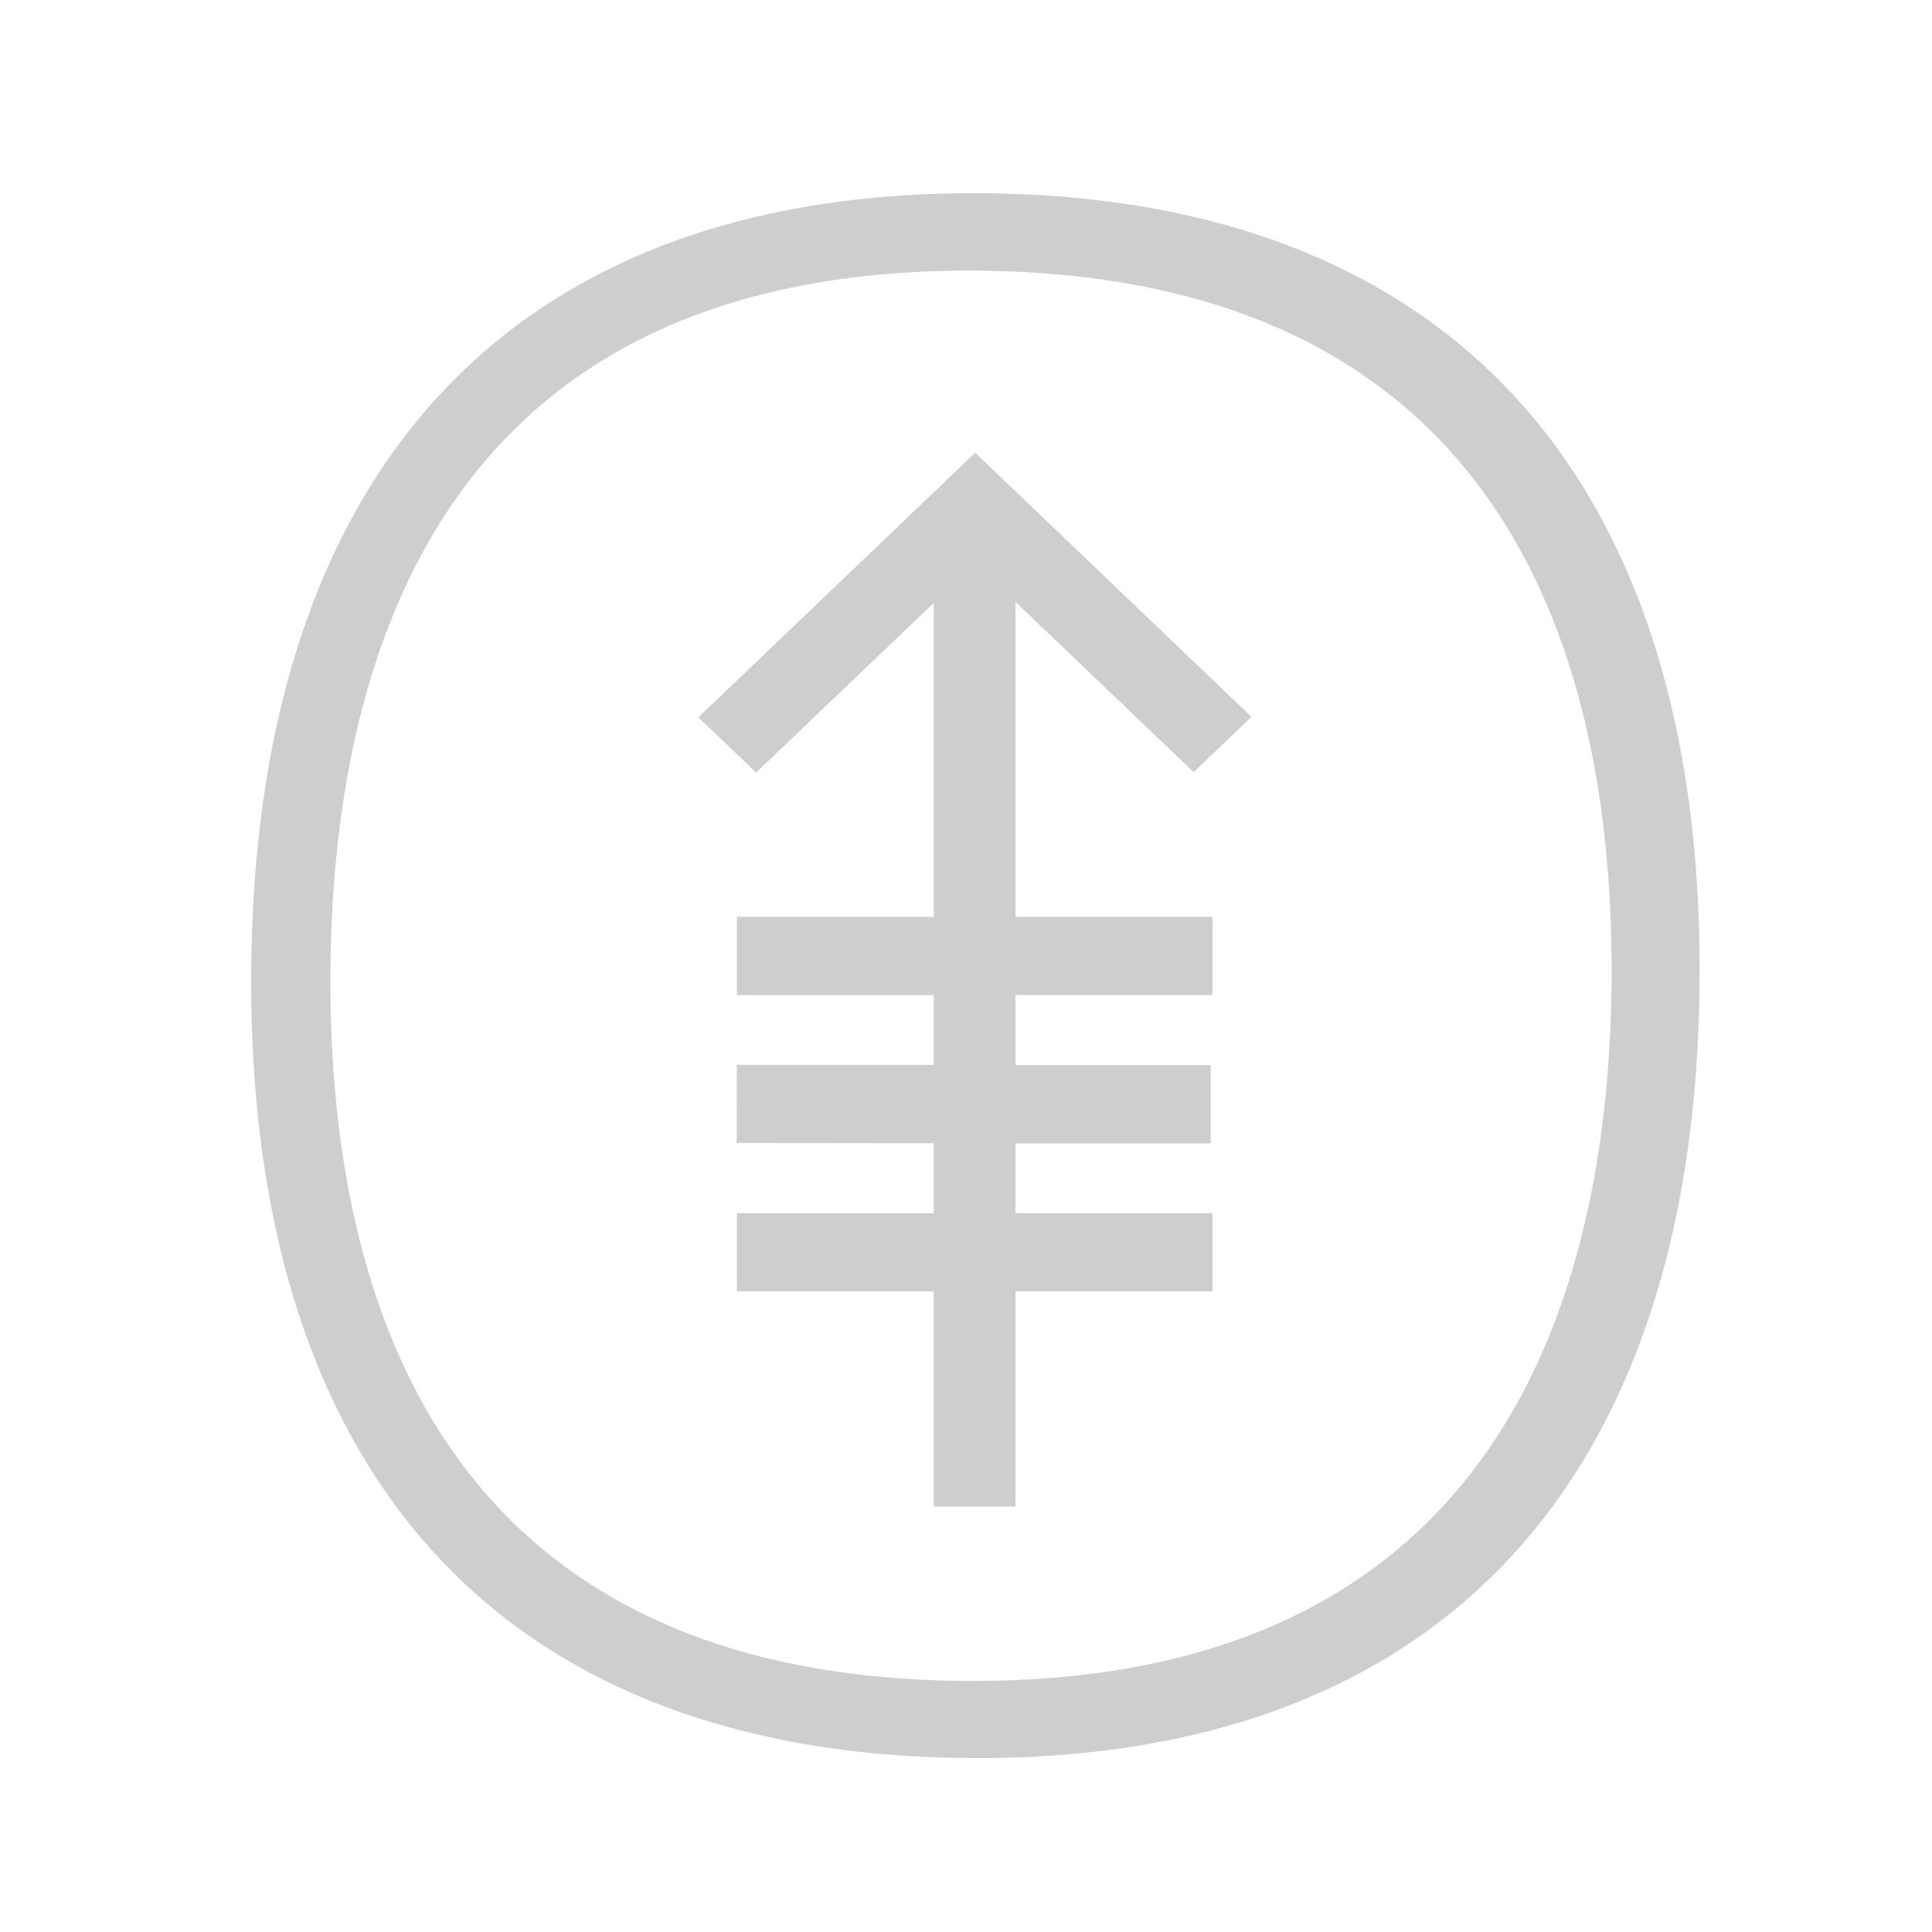 <svg viewBox="0 0 100 100" xmlns="http://www.w3.org/2000/svg" style="background-color:#b3b3b3"><path d="M83.415 50.727c.033-4.546-.36-9.335-1.506-13.893-2.335-9.263-7.774-17.587-19.046-21.083-3.52-1.089-7.6-1.71-12.339-1.743h-.373c-4.935 0-9.17.654-12.784 1.824-11.026 3.567-16.374 11.926-18.705 21.164-1.1 4.374-1.53 8.939-1.559 13.293-.033 4.604.373 9.464 1.559 14.085 2.433 9.48 8.157 17.959 20.126 21.218 3.252.882 6.968 1.384 11.203 1.413h.376c4.198 0 7.885-.473 11.124-1.338 11.985-3.198 17.755-11.72 20.257-21.238 1.182-4.504 1.634-9.218 1.67-13.702h-.003zm4.555.026c-.033 4.97-.55 9.519-1.53 13.617-3.267 13.64-11.657 22.334-24.55 25.396-3.448.82-7.217 1.234-11.297 1.234l-.403-.003c-4.087-.026-7.859-.46-11.304-1.296-12.909-3.11-21.259-11.78-24.439-25.318-.995-4.244-1.486-8.958-1.444-14.132.036-5.12.58-9.779 1.615-13.968 3.176-12.84 10.947-21.235 22.778-24.608C41.293 10.564 45.626 10 50.383 10h.4c4.565.03 8.74.57 12.51 1.607 12.128 3.328 20.033 11.768 23.16 24.715 1.045 4.315 1.556 9.133 1.517 14.43zm-35.406-3.299h10.198v4.05H52.564v3.616l-.003.01h10.106v4.05H52.564v3.613h10.198v4.046H52.564v11.14H48.33v-11.14H38.14v-4.046h10.19v-3.616l-10.2-.016.01-4.04h10.19v-3.613H38.14v-4.054h10.19V31.206l-9.192 8.783-2.99-2.86 14.327-13.696 14.3 13.673-2.992 2.86-9.232-8.822.013.03v16.28z" fill="#CECECE" fill-rule="evenodd"/></svg>
